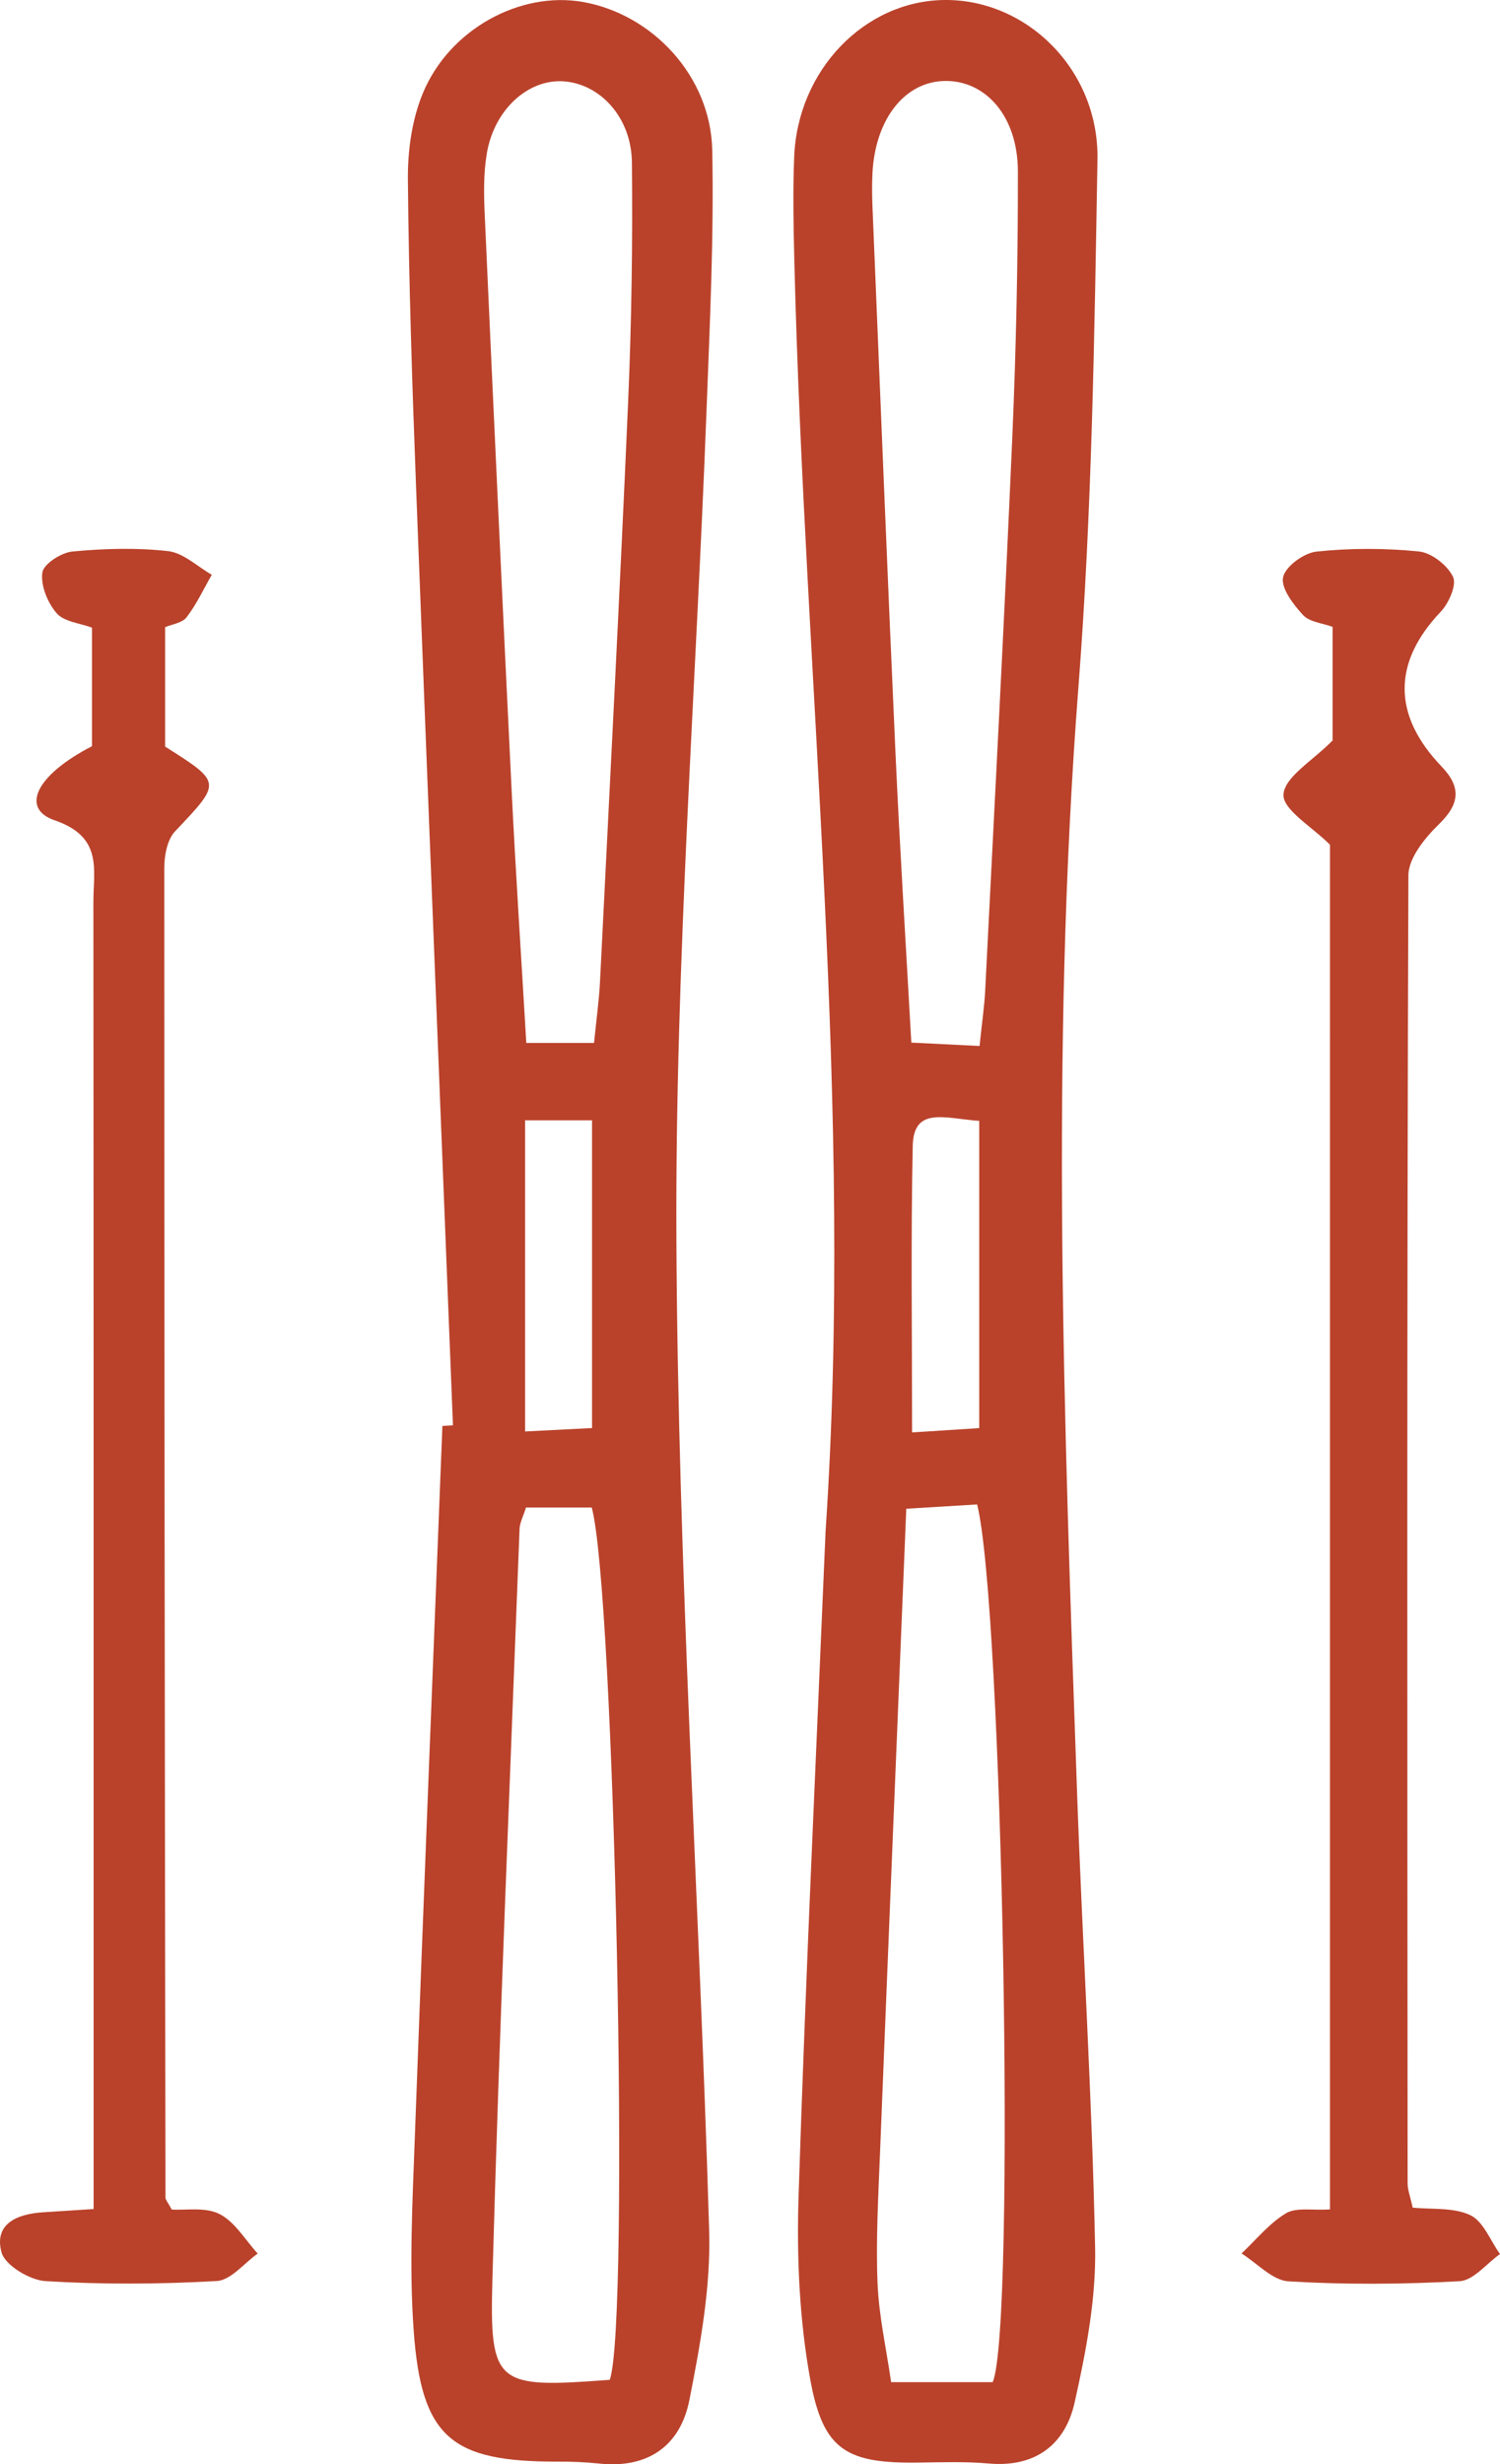 <?xml version="1.0" encoding="UTF-8"?><svg id="Ebene_1" xmlns="http://www.w3.org/2000/svg" xmlns:xlink="http://www.w3.org/1999/xlink" viewBox="0 0 42.512 69.83"><defs><clipPath id="clippath"><rect width="42.512" height="69.83" fill="none" stroke-width="0"/></clipPath></defs><g clip-path="url(#clippath)"><path d="m27.753,31.762c-.986-.07-1.862-.417-1.885.715-.055,2.665-.018,5.332-.018,8.113.731-.047,1.341-.086,1.903-.122v-8.706Zm.382,35.74c.658-1.571.279-22.001-.442-24.871-.646.039-1.312.079-2.008.122-.255,6.228-.505,12.241-.744,18.255-.049,1.23-.119,2.463-.07,3.69.038.931.248,1.856.385,2.804h2.879Zm-.373-37.862c.07-.68.136-1.121.159-1.564.263-5.223.541-10.445.768-15.669.109-2.515.163-5.035.159-7.553-.002-1.546-.901-2.57-2.057-2.56-1.135.009-1.977,1.062-2.063,2.59-.017.322-.014.646-.001.968.214,5.161.419,10.322.652,15.482.122,2.698.293,5.394.449,8.21.629.031,1.181.058,1.934.096m-4.367,13.794c.813-12.055-.591-24.056-.884-36.082-.023-.97-.042-1.943-.003-2.912C22.608,1.988,24.497.03,26.755 0c2.337-.031,4.394,1.973,4.349,4.525-.087,4.981-.155,9.971-.539,14.934-.805,10.418-.406,20.825-.043,31.236.151,4.333.429,8.662.515,12.995.029,1.46-.259,2.95-.58,4.387-.266,1.192-1.11,1.848-2.434,1.731-.642-.057-1.293-.037-1.939-.027-2.078.035-2.749-.328-3.117-2.335-.31-1.698-.39-3.467-.335-5.197.201-6.273.501-12.544.764-18.815" fill="#ba422b" stroke-width="0"/><path d="m14.882,31.746v8.817c.744-.038,1.395-.071,1.897-.097v-8.72h-1.897Zm2.4,35.69c.576-1.655.133-22.337-.511-24.718h-1.863c-.078.25-.176.427-.183.608-.269,7.093-.575,14.186-.77,21.282-.082,2.989.116,3.072,3.327,2.828m-.446-37.883c.07-.701.142-1.21.168-1.721.273-5.482.56-10.964.798-16.447.098-2.258.13-4.521.107-6.781-.012-1.269-.891-2.218-1.92-2.298-1.011-.078-1.984.792-2.193,2.048-.095.567-.084,1.16-.058,1.738.244,5.419.494,10.838.76,16.256.116,2.375.274,4.747.418,7.205h1.92Zm-3.999,10.836c-.349-8.852-.706-17.704-1.044-26.556-.111-2.91-.206-5.822-.233-8.734-.008-.818.111-1.698.42-2.447C12.731.826,14.742-.256,16.517.055c1.976.347,3.626,2.106,3.669,4.2.05,2.456-.069,4.916-.162,7.373-.296,7.823-.89,15.646-.854,23.467.044,9.378.652,18.752.929,28.13.046,1.588-.25,3.207-.559,4.777-.255,1.302-1.173,1.957-2.564,1.807-.385-.041-.775-.056-1.163-.055-3.034.009-3.875-.683-4.091-3.74-.127-1.801-.032-3.623.034-5.432.245-6.725.519-13.45.782-20.175.1-.006.199-.012.299-.018" fill="#ba422b" stroke-width="0"/><path d="m37.693,23.937c-.503-.507-1.344-.992-1.317-1.424.031-.5.825-.952,1.392-1.531v-3.218c-.29-.107-.656-.137-.839-.336-.275-.299-.63-.76-.565-1.071.065-.306.591-.69.948-.727.959-.101,1.943-.1,2.903-.003.356.036.807.389.965.717.11.229-.117.748-.348.991-1.36,1.431-1.376,2.926.026,4.387.561.586.514,1.061-.079,1.637-.396.385-.862.958-.863,1.448-.044,12.355-.031,24.709-.022,37.064,0,.185.075.369.143.686.54.056,1.157-.013,1.634.214.371.176.567.721.841,1.102-.382.269-.751.747-1.147.769-1.612.09-3.235.1-4.847.004-.457-.027-.888-.514-1.331-.79.414-.389.782-.852,1.258-1.138.291-.175.746-.078,1.248-.111V23.937Z" fill="#ba422b" stroke-width="0"/><path d="m2.607,21.145v-3.359c-.343-.129-.791-.166-1.002-.409-.256-.296-.455-.784-.405-1.152.033-.242.535-.567.852-.597.899-.085,1.818-.112,2.712-.011.433.049.828.436,1.239.67-.233.405-.432.837-.715,1.205-.125.163-.417.198-.608.28v3.384c1.618,1.026,1.6,1.009.281,2.402-.223.236-.305.688-.305,1.041-.001,12.56.015,25.12.034,37.679,0,.057.058.113.178.333.39.026.952-.078,1.356.128.436.223.726.734,1.08,1.12-.386.272-.76.755-1.16.778-1.613.091-3.238.1-4.851.003-.45-.027-1.152-.448-1.251-.819-.218-.812.452-1.086,1.177-1.132.384-.024.768-.049,1.434-.092v-1.889c0-11.719.003-23.438-.006-35.157-.001-.912.277-1.835-1.101-2.307-.958-.328-.55-1.267,1.061-2.099" fill="#ba422b" stroke-width="0"/></g></svg>